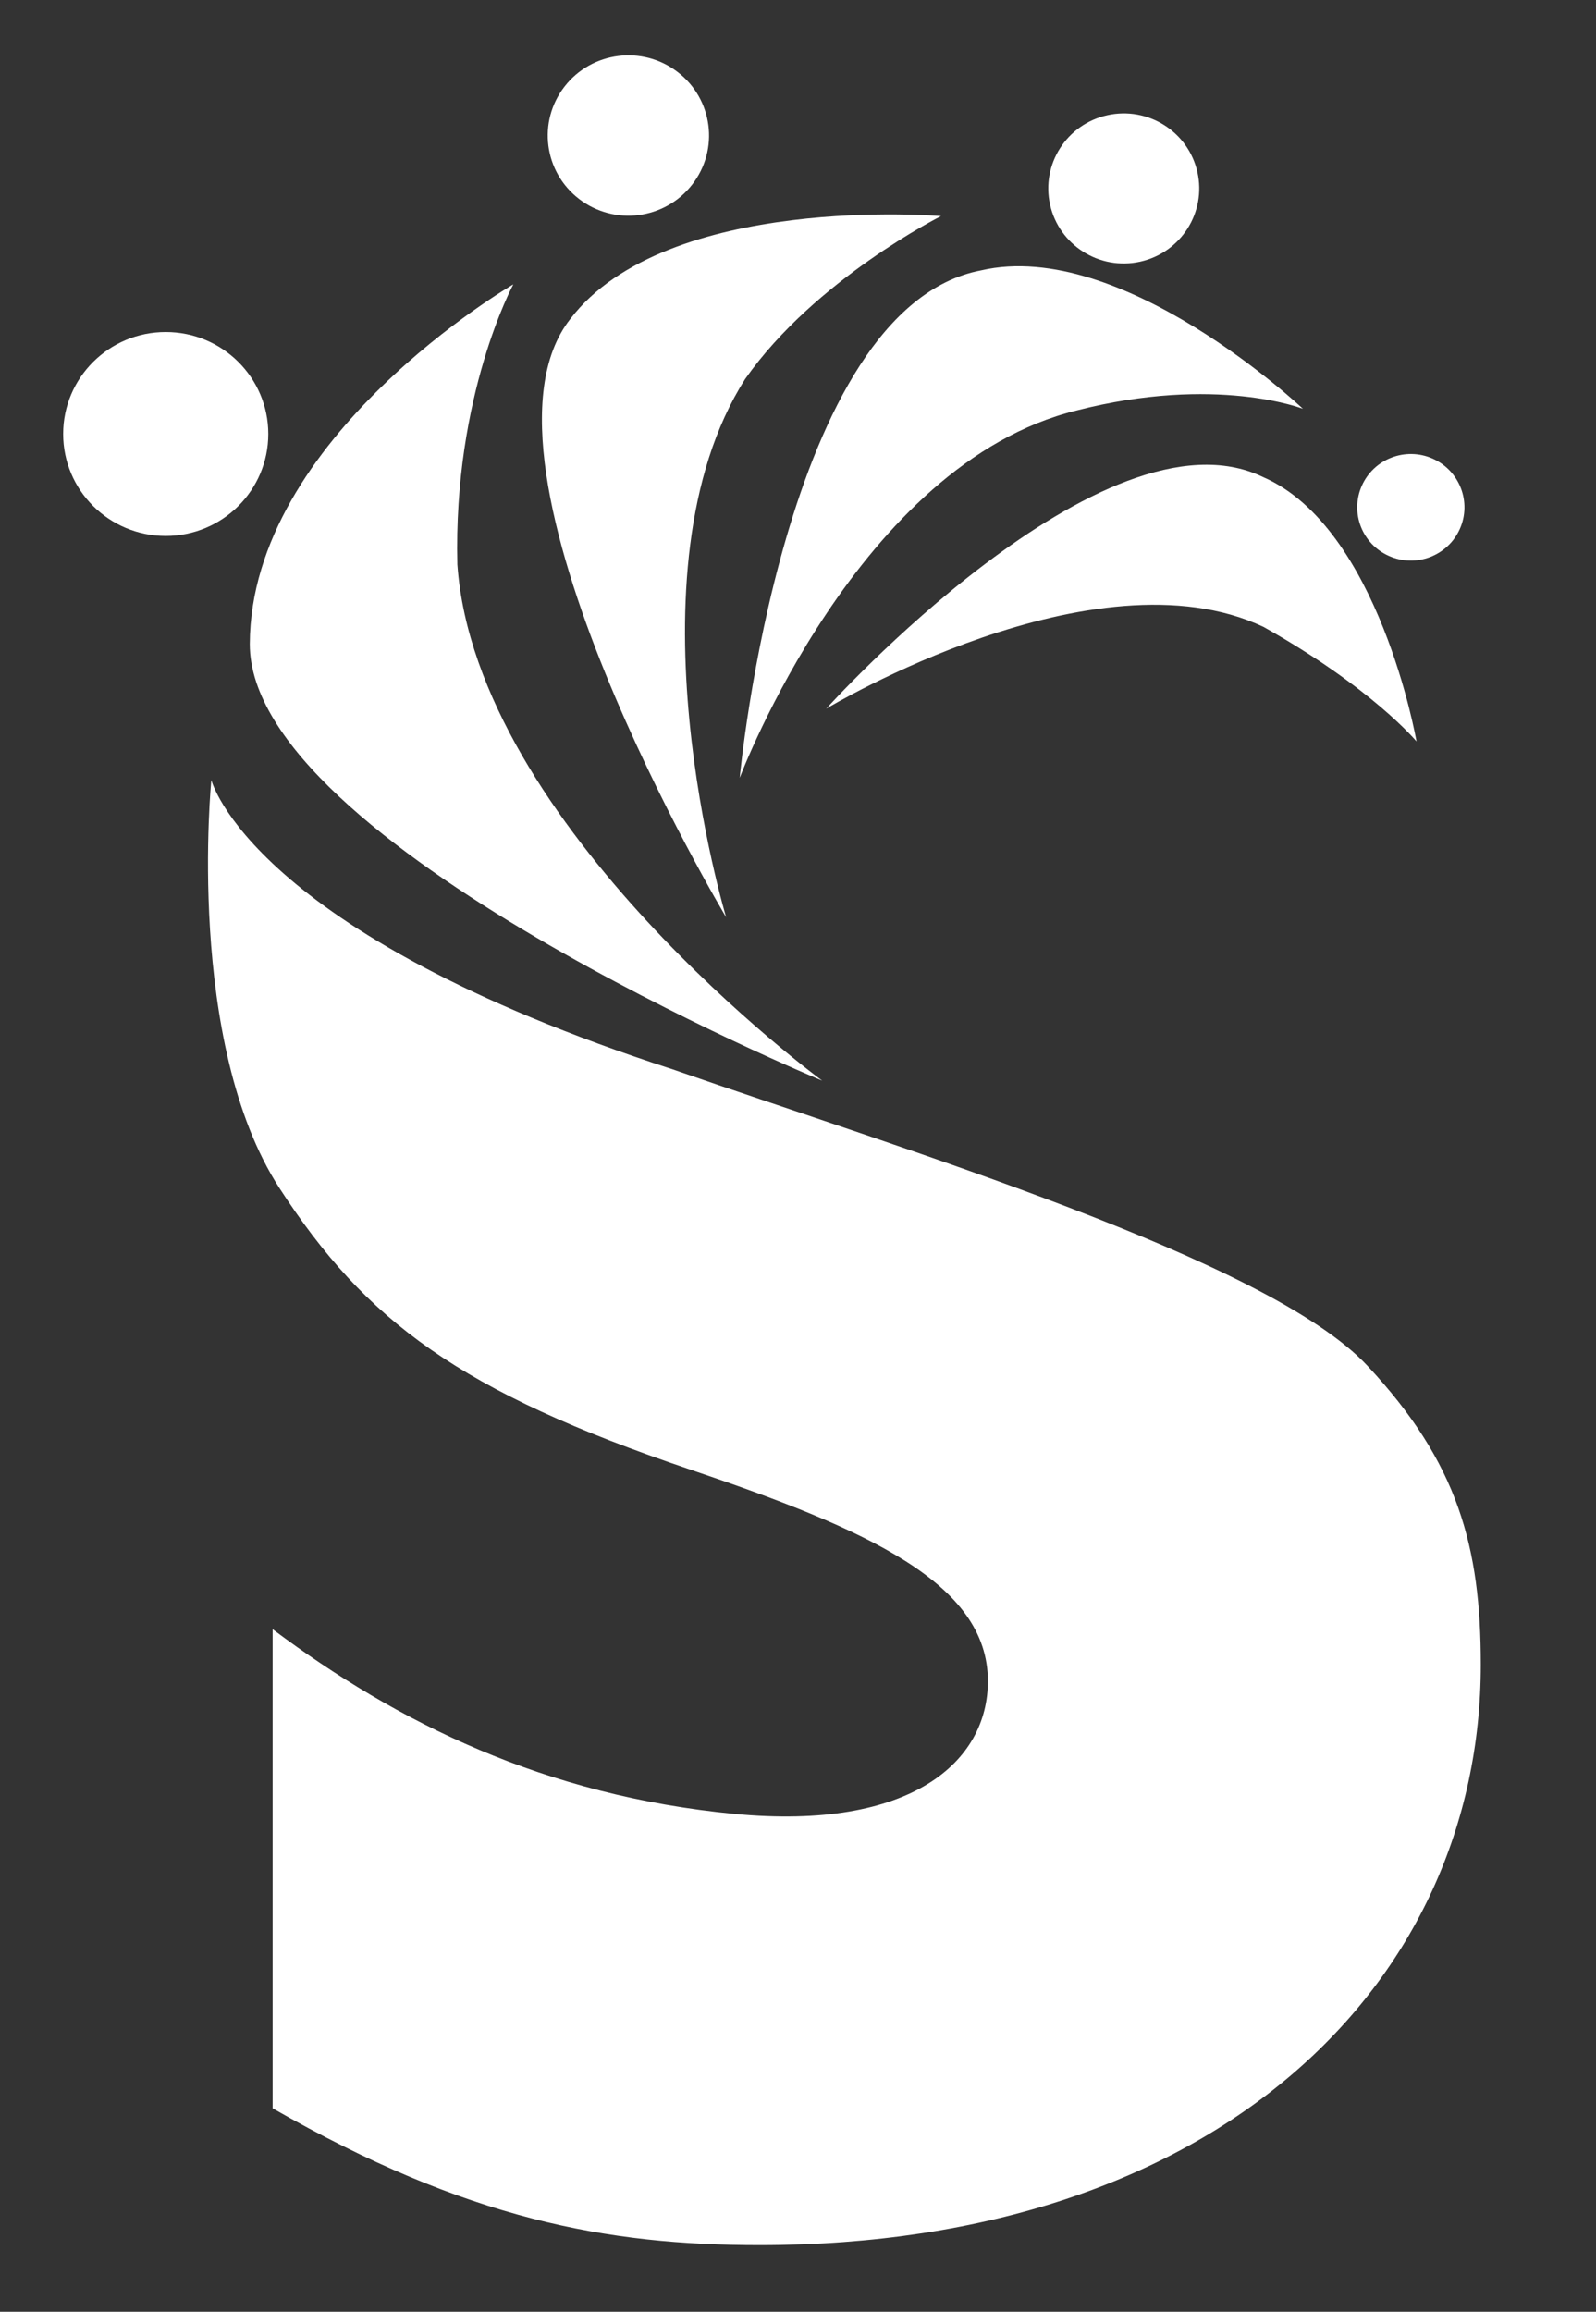 <?xml version="1.0" encoding="UTF-8" standalone="no"?>
<!DOCTYPE svg PUBLIC "-//W3C//DTD SVG 1.1//EN" "http://www.w3.org/Graphics/SVG/1.1/DTD/svg11.dtd">
<svg width="100%" height="100%" viewBox="0 0 29 42" version="1.1" xmlns="http://www.w3.org/2000/svg" xmlns:xlink="http://www.w3.org/1999/xlink" xml:space="preserve" xmlns:serif="http://www.serif.com/" style="fill-rule:evenodd;clip-rule:evenodd;stroke-linejoin:round;stroke-miterlimit:2;">
    <rect x="0" y="0" width="29" height="42" fill="#333333" stroke="none"/>
    <g id="Artboard1" transform="matrix(0.9,0,0,1,0.72,0.267)">
        <rect x="-0.8" y="-0.267" width="31.867" height="41.733" style="fill:none;"/>
        <g id="Responsive" transform="matrix(1.112,0,0,1,0.312,0.733)">
            <g id="Section-Menu" serif:id="Section/Menu">
                <g id="Assets-swydo-s-white-40" serif:id="Assets/swydo-s-white-40">
                    <g id="Assets-swydo-s-white-48" serif:id="Assets/swydo-s-white-48">
                        <g id="swydo-logo-white">
                            <g>
                                <path id="Fill-5" d="M11.22,18.43C15.425,19.894 22.016,21.873 23.828,23.814C25.473,25.576 25.885,27.103 25.885,29.243C25.885,35.049 21.09,39.789 12.791,39.789C10.029,39.789 7.481,39.326 3.95,37.303L3.95,28.599C6.213,30.298 8.895,31.625 12.338,31.955C15.551,32.262 16.936,31.003 16.936,29.543C16.936,27.763 14.745,26.785 11.539,25.701C7.346,24.284 5.64,23.001 4.075,20.587C2.361,17.944 2.837,13.172 2.837,13.172C2.837,13.172 3.535,15.941 11.22,18.43" style="fill:white;"/>
                                <path id="Fill-6" d="M13.928,18.633C13.928,18.633 7.641,14.019 7.304,9.256C7.227,6.177 8.32,4.166 8.32,4.166C8.32,4.166 3.547,6.935 3.535,10.702C3.535,14.336 13.928,18.633 13.928,18.633" style="fill:white;"/>
                                <path id="Fill-7" d="M0.147,6.884C0.147,5.861 0.981,5.032 2.009,5.032C3.038,5.032 3.871,5.861 3.871,6.884C3.871,7.908 3.038,8.737 2.009,8.737C0.981,8.737 0.147,7.908 0.147,6.884" style="fill:white;"/>
                                <path id="Fill-8" d="M12.184,15.665C12.184,15.665 10.291,9.399 12.53,5.884C13.805,4.07 16.085,2.926 16.085,2.926C16.085,2.926 11.099,2.502 9.351,4.799C7.275,7.455 12.184,15.665 12.184,15.665" style="fill:white;"/>
                                <path id="Fill-9" d="M9.25,0.572C9.744,-0.065 10.664,-0.183 11.304,0.309C11.944,0.8 12.062,1.715 11.568,2.352C11.074,2.989 10.155,3.107 9.514,2.615C8.874,2.123 8.756,1.209 9.25,0.572" style="fill:white;"/>
                                <path id="Fill-10" d="M12.43,13.131C12.449,13.084 14.588,7.421 18.549,6.457C21.078,5.808 22.656,6.427 22.656,6.427C22.656,6.427 19.375,3.319 16.813,3.912C13.218,4.593 12.43,13.131 12.43,13.131" style="fill:white;"/>
                                <path id="Fill-11" d="M19.105,1.093C19.843,0.929 20.575,1.392 20.74,2.126C20.905,2.861 20.44,3.59 19.701,3.754C18.962,3.918 18.23,3.455 18.065,2.72C17.901,1.986 18.365,1.257 19.105,1.093" style="fill:white;"/>
                                <path id="Fill-12" d="M14.001,11.875C14.039,11.852 18.873,8.947 21.94,10.389C23.911,11.497 24.718,12.47 24.718,12.47C24.718,12.47 24.041,8.579 21.927,7.665C19.039,6.276 14.001,11.875 14.001,11.875" style="fill:white;"/>
                                <path id="Fill-13" d="M25.011,7.332C25.502,7.55 25.723,8.122 25.504,8.611C25.286,9.099 24.71,9.319 24.219,9.101C23.728,8.884 23.507,8.312 23.726,7.823C23.945,7.334 24.52,7.115 25.011,7.332" style="fill:white;"/>
                            </g>
                        </g>
                    </g>
                </g>
            </g>
        </g>
    </g>
</svg>
